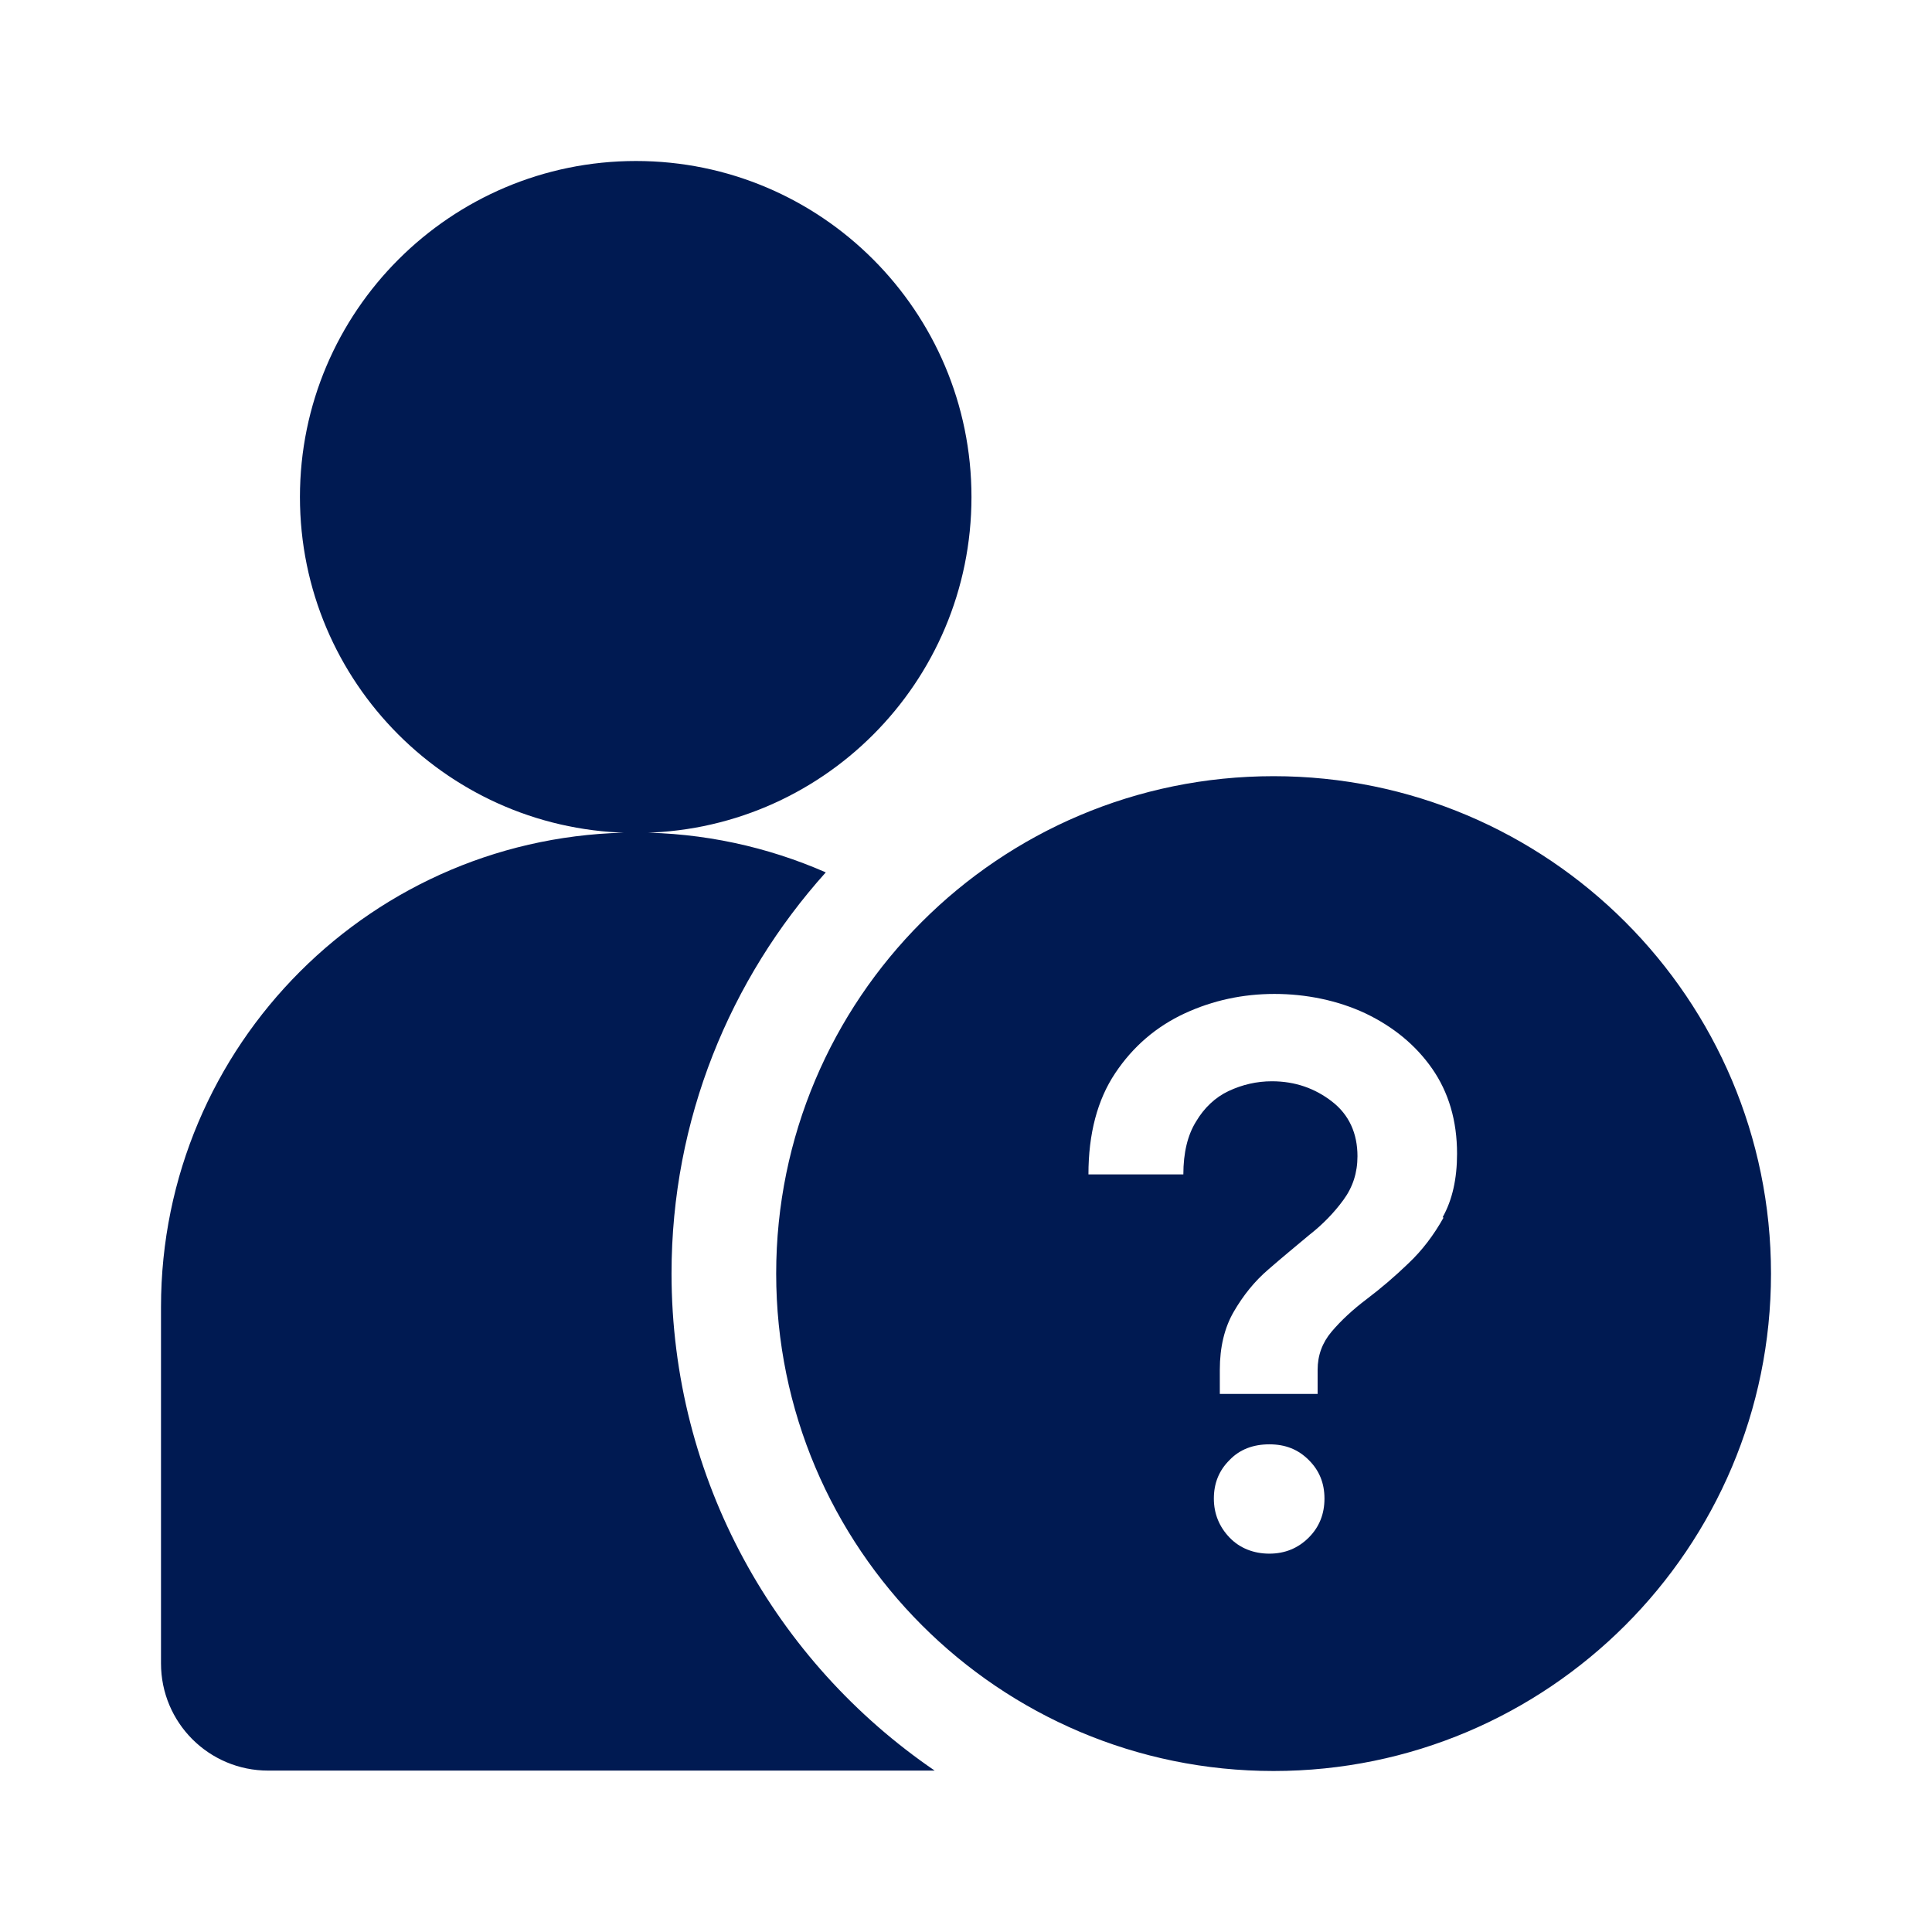 <svg width="24" height="24" viewBox="0 0 24 24" fill="none" xmlns="http://www.w3.org/2000/svg">
<mask id="mask0_737_38388" style="mask-type:alpha" maskUnits="userSpaceOnUse" x="0" y="0" width="24" height="24">
<rect width="24" height="24" fill="#D9D9D9"/>
</mask>
<g mask="url(#mask0_737_38388)">
</g>
<g clip-path="url(#clip0_737_38388)">
<path d="M12.068 6.174C12.068 3.868 10.2 2 7.9 2C5.6 2 3.726 3.868 3.726 6.174C3.726 8.479 5.595 10.347 7.9 10.347C10.205 10.347 12.068 8.479 12.068 6.174ZM8.342 15.821C8.342 13.905 9.068 12.163 10.258 10.837C9.537 10.521 8.737 10.342 7.9 10.342C4.637 10.342 2 12.984 2 16.237V20.663C2 21.4 2.595 21.995 3.332 21.995H11.611C9.637 20.647 8.342 18.384 8.342 15.816V15.821ZM15.821 9.642C12.405 9.642 9.642 12.411 9.642 15.821C9.642 19.232 12.411 22 15.821 22C19.232 22 22 19.232 22 15.821C22 12.411 19.232 9.642 15.821 9.642ZM16.258 19.1C16.126 19.232 15.963 19.3 15.768 19.3C15.574 19.3 15.4 19.232 15.274 19.1C15.147 18.968 15.079 18.805 15.079 18.616C15.079 18.426 15.142 18.268 15.274 18.137C15.4 18.005 15.568 17.942 15.768 17.942C15.968 17.942 16.126 18.005 16.258 18.137C16.39 18.268 16.453 18.426 16.453 18.616C16.453 18.805 16.39 18.968 16.258 19.1ZM17.932 15.126C17.811 15.342 17.668 15.532 17.495 15.695C17.326 15.858 17.153 16.005 16.979 16.137C16.805 16.268 16.658 16.405 16.542 16.542C16.426 16.679 16.368 16.837 16.368 17.016V17.316H15.153V17.016C15.153 16.737 15.21 16.495 15.326 16.295C15.442 16.095 15.584 15.916 15.758 15.768C15.926 15.621 16.1 15.479 16.263 15.342C16.432 15.21 16.574 15.063 16.689 14.905C16.805 14.747 16.863 14.568 16.863 14.363C16.863 14.079 16.758 13.847 16.547 13.684C16.337 13.521 16.09 13.432 15.8 13.432C15.611 13.432 15.432 13.474 15.263 13.553C15.095 13.632 14.958 13.763 14.858 13.932C14.753 14.1 14.7 14.321 14.7 14.589H13.521C13.521 14.084 13.632 13.663 13.853 13.332C14.074 13 14.363 12.753 14.716 12.589C15.068 12.426 15.442 12.347 15.832 12.347C16.221 12.347 16.616 12.426 16.963 12.589C17.305 12.753 17.584 12.979 17.79 13.274C17.995 13.568 18.1 13.921 18.1 14.332C18.1 14.642 18.042 14.905 17.921 15.121L17.932 15.126Z" fill="#001A52"/>
</g>
<defs>
<clipPath id="clip0_737_38388">
<rect width="20" height="20" fill="white" transform="translate(2 2)"/>
</clipPath>
</defs>
</svg>
